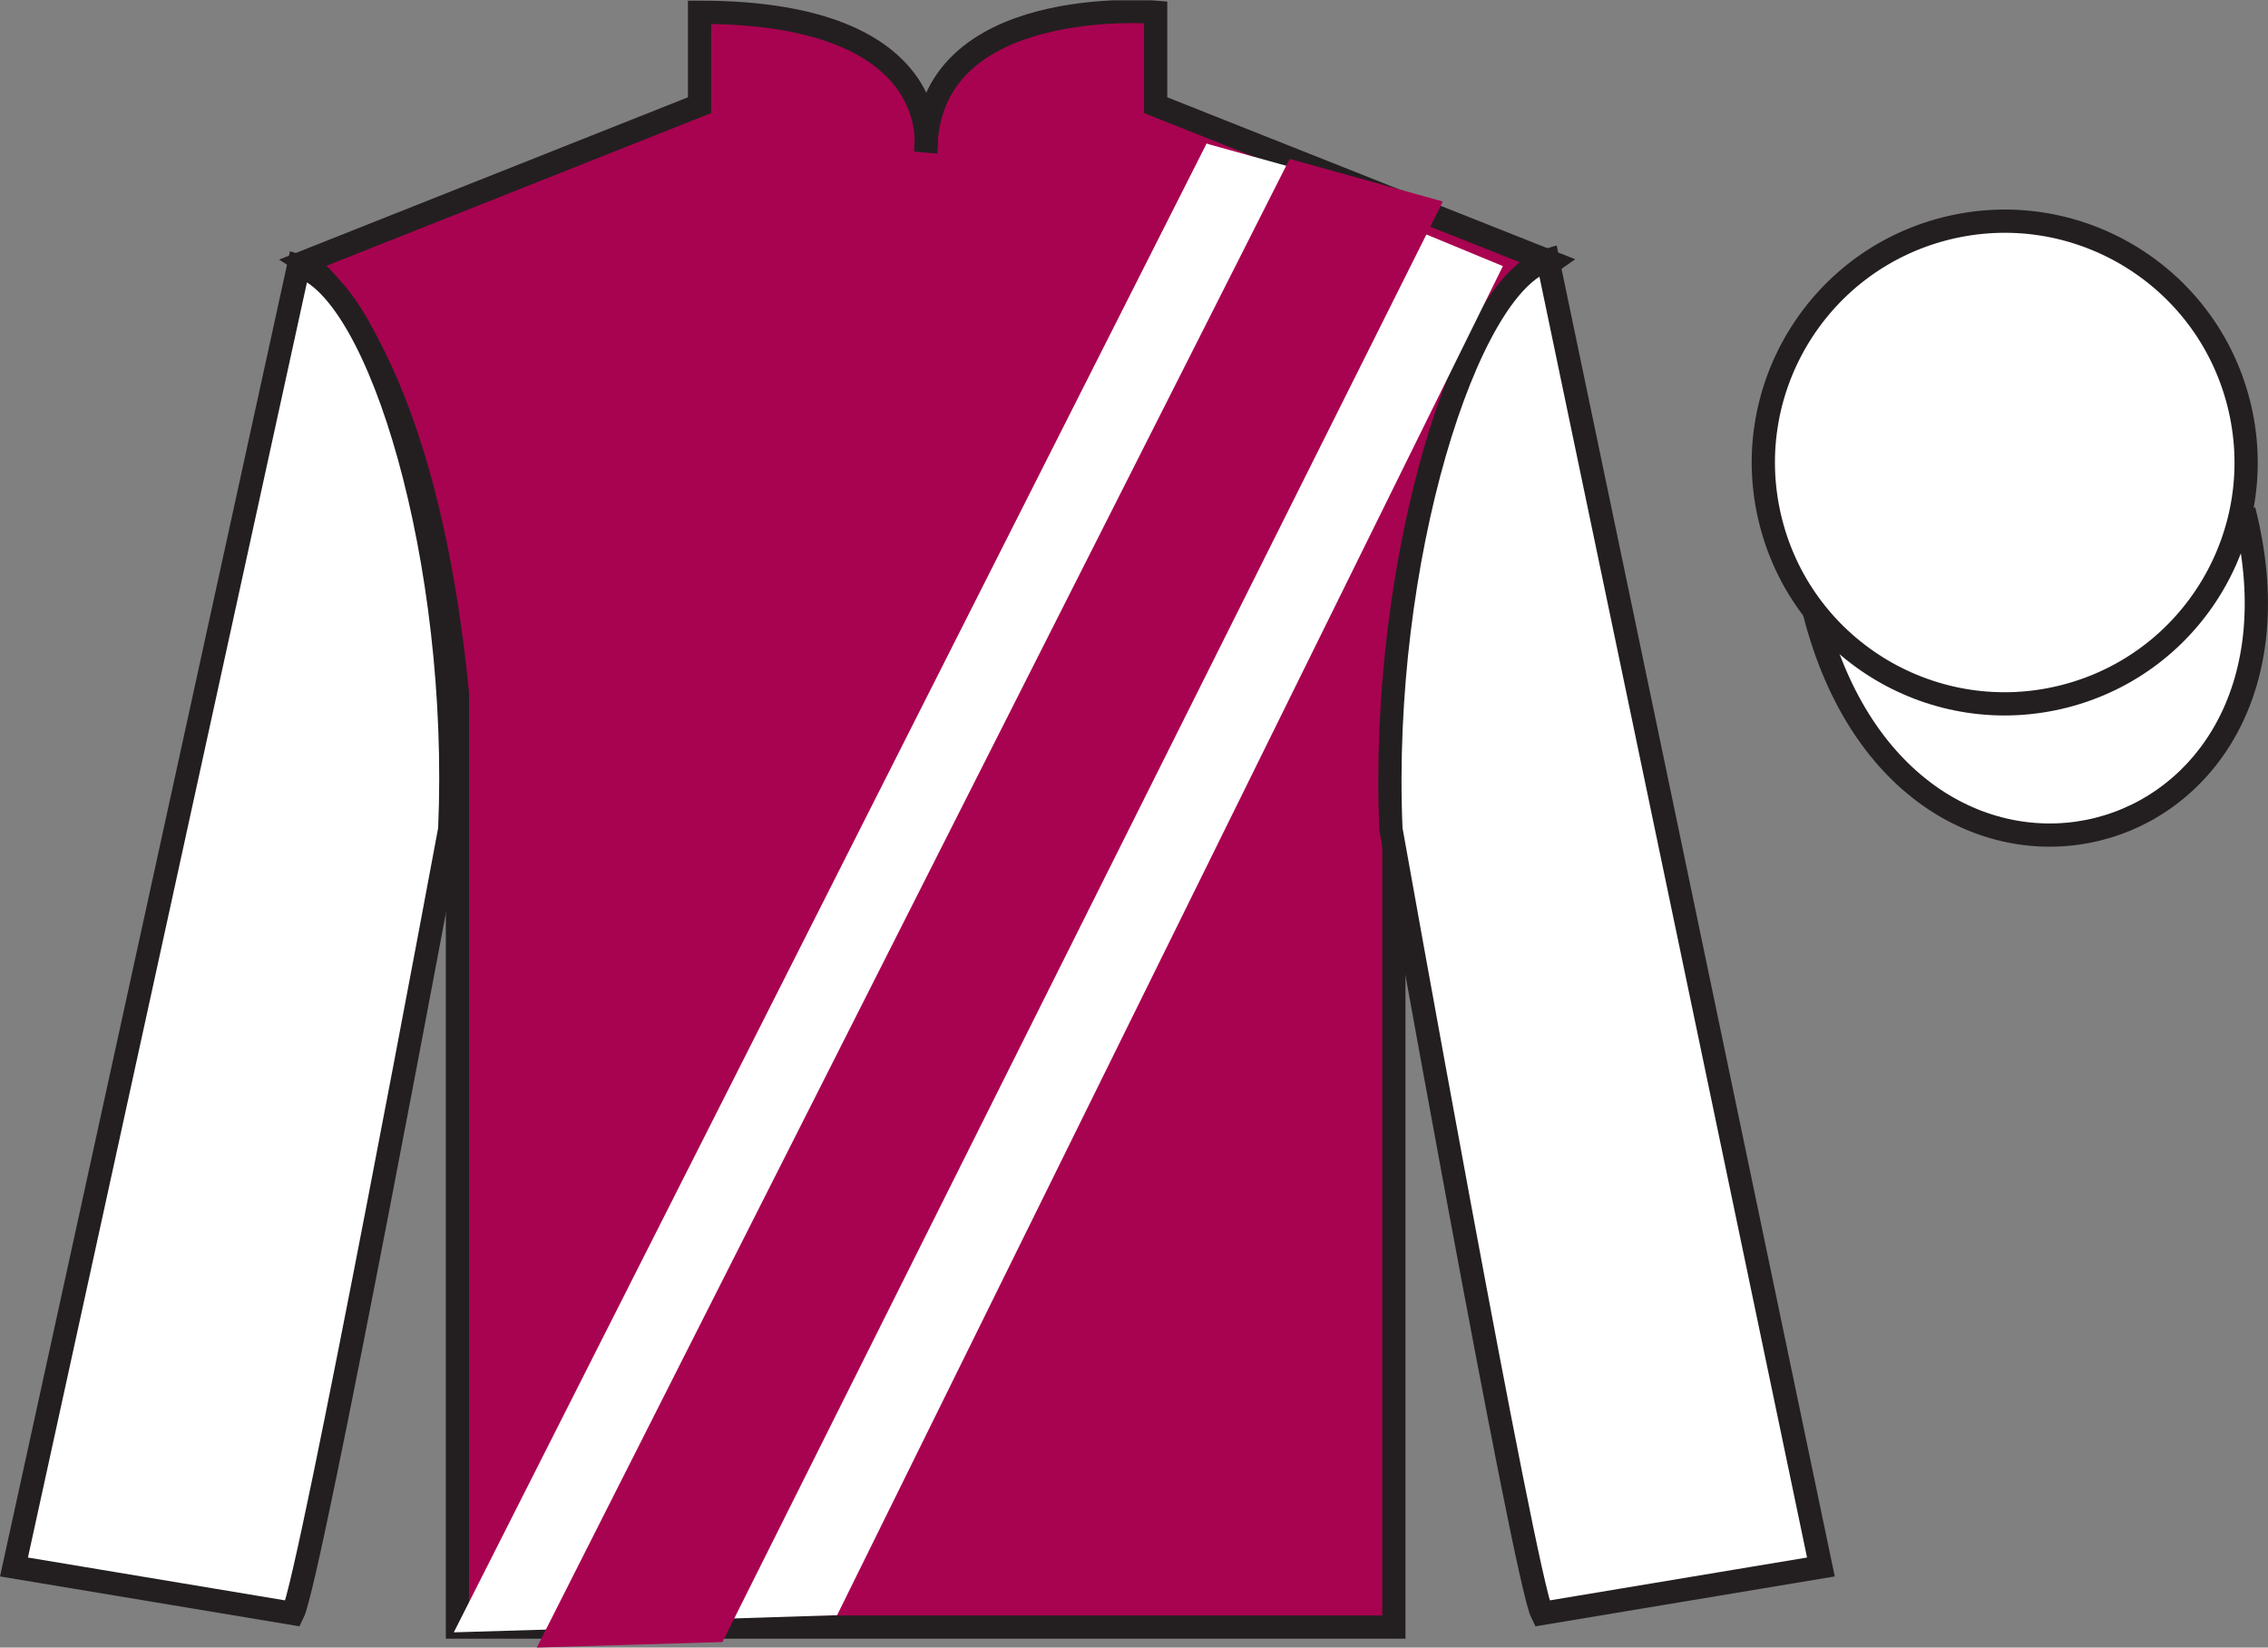 <?xml version="1.0" encoding="UTF-8"?>
<svg xmlns="http://www.w3.org/2000/svg" xmlns:xlink="http://www.w3.org/1999/xlink" width="97.59pt" height="70.91pt" viewBox="0 0 97.59 70.91" version="1.1">
<rect x="0" y="0" width="97.59" height="70.91" fill="#808080" stroke="none"/>
<defs>
<clipPath id="clip1">
  <path d="M 0 70.91 L 97.59 70.91 L 97.59 0.012 L 0 0.012 L 0 70.91 Z M 0 70.91 "/>
</clipPath>
</defs>
<g id="surface0">
<g clip-path="url(#clip1)" clip-rule="nonzero">
<path style=" stroke:none;fill-rule:nonzero;fill:rgb(65.882%,1.34%,31.255%);fill-opacity:1;" d="M 13.102 11.277 C 13.102 11.277 18.184 14.527 19.684 29.859 C 19.684 29.859 19.684 44.859 19.684 70.027 L 59.977 70.027 L 59.977 29.691 C 59.977 29.691 61.77 14.691 66.727 11.277 L 49.727 4.527 L 49.727 0.527 C 49.727 0.527 39.836 -0.309 39.836 6.527 C 39.836 6.527 40.852 0.527 30.102 0.527 L 30.102 4.527 L 13.102 11.277 "/>
<path style="fill:none;stroke-width:10;stroke-linecap:butt;stroke-linejoin:miter;stroke:rgb(13.73%,12.16%,12.549%);stroke-opacity:1;stroke-miterlimit:4;" d="M 131.016 596.327 C 131.016 596.327 181.836 563.827 196.836 410.506 C 196.836 410.506 196.836 260.506 196.836 8.827 L 599.766 8.827 L 599.766 412.186 C 599.766 412.186 617.695 562.186 667.266 596.327 L 497.266 663.827 L 497.266 703.827 C 497.266 703.827 398.359 712.186 398.359 643.827 C 398.359 643.827 408.516 703.827 301.016 703.827 L 301.016 663.827 L 131.016 596.327 Z M 131.016 596.327 " transform="matrix(0.1,0,0,-0.1,0,70.91)"/>
<path style=" stroke:none;fill-rule:nonzero;fill:rgb(100%,100%,100%);fill-opacity:1;" d="M 12.602 69.441 C 13.352 67.941 19.352 35.691 19.352 35.691 C 19.852 24.191 16.352 12.441 12.852 11.441 L 0.602 67.441 L 12.602 69.441 "/>
<path style="fill:none;stroke-width:10;stroke-linecap:butt;stroke-linejoin:miter;stroke:rgb(13.73%,12.16%,12.549%);stroke-opacity:1;stroke-miterlimit:4;" d="M 126.016 14.686 C 133.516 29.686 193.516 352.186 193.516 352.186 C 198.516 467.186 163.516 584.686 128.516 594.686 L 6.016 34.686 L 126.016 14.686 Z M 126.016 14.686 " transform="matrix(0.1,0,0,-0.1,0,70.91)"/>
<path style=" stroke:none;fill-rule:nonzero;fill:rgb(100%,100%,100%);fill-opacity:1;" d="M 78.352 67.441 L 66.602 11.191 C 63.102 12.191 59.352 24.191 59.852 35.691 C 59.852 35.691 65.602 67.941 66.352 69.441 L 78.352 67.441 "/>
<path style="fill:none;stroke-width:10;stroke-linecap:butt;stroke-linejoin:miter;stroke:rgb(13.73%,12.16%,12.549%);stroke-opacity:1;stroke-miterlimit:4;" d="M 783.516 34.686 L 666.016 597.186 C 631.016 587.186 593.516 467.186 598.516 352.186 C 598.516 352.186 656.016 29.686 663.516 14.686 L 783.516 34.686 Z M 783.516 34.686 " transform="matrix(0.1,0,0,-0.1,0,70.91)"/>
<path style="fill-rule:nonzero;fill:rgb(100%,100%,100%);fill-opacity:1;stroke-width:10;stroke-linecap:butt;stroke-linejoin:miter;stroke:rgb(13.73%,12.16%,12.549%);stroke-opacity:1;stroke-miterlimit:4;" d="M 780.703 445.584 C 820.391 289.959 1004.336 337.538 965.547 489.53 " transform="matrix(0.1,0,0,-0.1,0,70.91)"/>
<path style=" stroke:none;fill-rule:nonzero;fill:rgb(100%,100%,100%);fill-opacity:1;" d="M 88.828 29.969 C 94.387 28.551 97.742 22.898 96.324 17.34 C 94.906 11.781 89.25 8.426 83.691 9.844 C 78.137 11.262 74.781 16.918 76.199 22.477 C 77.613 28.031 83.27 31.387 88.828 29.969 "/>
<path style="fill:none;stroke-width:10;stroke-linecap:butt;stroke-linejoin:miter;stroke:rgb(13.73%,12.16%,12.549%);stroke-opacity:1;stroke-miterlimit:4;" d="M 888.281 409.413 C 943.867 423.592 977.422 480.116 963.242 535.702 C 949.062 591.288 892.5 624.842 836.914 610.663 C 781.367 596.483 747.812 539.92 761.992 484.334 C 776.133 428.788 832.695 395.233 888.281 409.413 Z M 888.281 409.413 " transform="matrix(0.1,0,0,-0.1,0,70.91)"/>
<path style=" stroke:none;fill-rule:nonzero;fill:rgb(100%,100%,100%);fill-opacity:1;" d="M 19.684 70.027 L 51.922 6.184 L 64.668 11.453 L 36.02 69.516 L 19.684 70.027 "/>
<path style=" stroke:none;fill-rule:nonzero;fill:rgb(100%,100%,100%);fill-opacity:1;" d="M 19.527 70.254 L 51.922 6.184 L 58.52 8.016 L 27.52 70.016 L 19.527 70.254 "/>
<path style=" stroke:none;fill-rule:nonzero;fill:rgb(65.882%,1.34%,31.255%);fill-opacity:1;" d="M 23.098 70.91 L 55.492 6.84 L 62.086 8.672 L 31.086 70.672 L 23.098 70.91 "/>
</g>
</g>
</svg>
